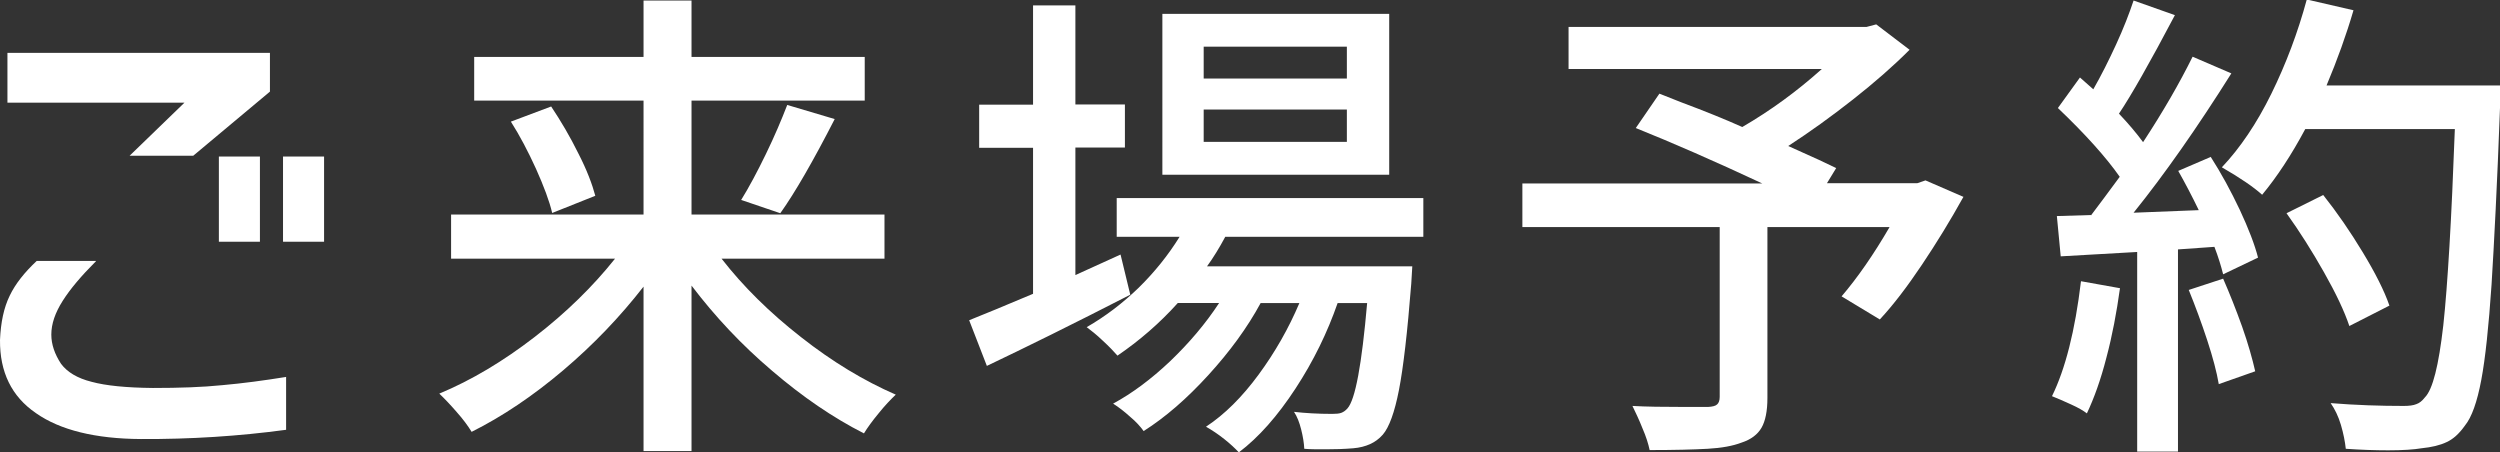 <?xml version="1.0" encoding="UTF-8"?>
<svg id="_レイヤー_2" data-name="レイヤー 2" xmlns="http://www.w3.org/2000/svg" viewBox="0 0 97.43 17.63">
  <rect x="0" y="0" width="97.43" height="17.63" fill="#333333" stroke="none"/>
  <defs>
    <style>
      .cls-1 {
        fill: #fff;
      }
    </style>
  </defs>
  <g id="_文字" data-name="文字">
    <g>
      <path class="cls-1" d="M3.74,10.18c-.58,.58-1.01,1.09-1.3,1.55-.29,.46-.44,.89-.44,1.31,0,.38,.13,.76,.38,1.14,.24,.32,.63,.56,1.19,.7,.55,.15,1.35,.23,2.39,.24,1.02,0,1.93-.03,2.71-.11,.79-.07,1.61-.18,2.48-.32v2.06c-1.85,.25-3.74,.37-5.66,.36-1.78-.01-3.15-.35-4.09-1.01C.45,15.45-.01,14.5,0,13.25c.03-.69,.15-1.26,.38-1.73,.22-.46,.58-.91,1.05-1.35H3.74Zm1.3-4.1l2.15-2.08H.29v-1.94H10.52v1.51l-2.99,2.5h-2.48Zm5.09,.02v3.32h-1.6v-3.32h1.6Zm2.5,0v3.32h-1.6v-3.32h1.6Z"/>
      <path class="cls-1" d="M28.12,10.08c.84,1.08,1.87,2.1,3.1,3.06,1.22,.96,2.45,1.7,3.69,2.24-.2,.19-.43,.43-.67,.73-.24,.29-.43,.55-.57,.78-1.2-.61-2.39-1.42-3.58-2.44-1.19-1.01-2.23-2.12-3.14-3.32v6.45h-1.87v-6.41c-.91,1.17-1.95,2.26-3.13,3.26-1.18,1-2.37,1.8-3.57,2.4-.14-.23-.33-.49-.58-.77-.25-.29-.48-.53-.68-.72,1.25-.52,2.49-1.26,3.72-2.21,1.23-.95,2.27-1.97,3.13-3.05h-6.39v-1.72h7.5V3.92h-6.6v-1.7h6.6V.02h1.87V2.22h6.75v1.7h-6.75v4.44h7.52v1.72h-6.35Zm-6.64-5.93c.38,.57,.74,1.18,1.06,1.83,.33,.64,.54,1.2,.66,1.65l-1.68,.67c-.11-.47-.33-1.05-.63-1.72-.31-.68-.63-1.29-.98-1.84l1.57-.59Zm7.4,3.65c.31-.5,.63-1.1,.97-1.8,.34-.7,.61-1.34,.83-1.91l1.85,.55c-.84,1.64-1.55,2.87-2.12,3.67l-1.53-.52Z"/>
      <path class="cls-1" d="M44.04,11.49c-2.24,1.15-4.11,2.07-5.58,2.77l-.69-1.78c.55-.22,1.38-.56,2.49-1.03V5.76h-2.1v-1.68h2.1V.21h1.65v3.86h1.93v1.68h-1.93v4.97l1.76-.8,.38,1.57Zm3.71-2.26c-.23,.43-.47,.82-.71,1.15h8l-.04,.67c-.15,1.9-.31,3.28-.48,4.15-.17,.87-.38,1.45-.63,1.74-.15,.17-.32,.29-.5,.37-.18,.08-.4,.14-.65,.16-.36,.03-.71,.04-1.07,.04s-.65,0-.84-.02c-.01-.22-.05-.47-.12-.75-.07-.28-.16-.51-.28-.69,.43,.05,.93,.08,1.49,.08,.15,0,.27-.01,.35-.04,.08-.03,.16-.08,.24-.17,.31-.34,.56-1.71,.77-4.11h-1.15c-.4,1.15-.94,2.26-1.64,3.33-.7,1.07-1.43,1.9-2.21,2.49-.14-.15-.33-.33-.57-.52-.24-.19-.48-.35-.71-.48,.73-.48,1.41-1.16,2.05-2.03,.64-.87,1.17-1.8,1.59-2.79h-1.51c-.52,.96-1.2,1.89-2.04,2.81s-1.67,1.64-2.52,2.18c-.13-.18-.3-.37-.53-.56-.22-.2-.44-.37-.66-.51,.74-.4,1.48-.95,2.22-1.65,.74-.71,1.38-1.46,1.91-2.27h-1.61c-.71,.79-1.5,1.47-2.35,2.05-.13-.15-.32-.35-.57-.58-.25-.24-.47-.41-.63-.53,.73-.42,1.4-.93,2.03-1.54,.62-.61,1.15-1.27,1.59-1.98h-2.45v-1.51h11.95v1.51h-7.73ZM54.14,.54V6.81h-8.84V.54h8.84Zm-1.65,2.52V1.82h-5.58v1.24h5.58Zm0,2.47v-1.26h-5.58v1.26h5.58Z"/>
      <path class="cls-1" d="M76.52,7.67c-.51,.92-1.05,1.8-1.62,2.65-.57,.85-1.11,1.56-1.64,2.13l-1.49-.9c.64-.75,1.26-1.65,1.87-2.7h-4.76v6.66c0,.51-.08,.9-.23,1.16-.15,.26-.41,.46-.78,.58-.34,.13-.78,.21-1.32,.24-.54,.03-1.29,.05-2.26,.05-.05-.24-.14-.53-.28-.85-.13-.33-.27-.62-.39-.87,.5,.03,1.2,.04,2.1,.04h.84c.18-.01,.3-.04,.36-.1,.06-.05,.1-.15,.1-.29v-6.62h-7.69v-1.7h9.35c-1.86-.87-3.51-1.59-4.93-2.16l.92-1.34,.86,.34c.91,.34,1.7,.66,2.37,.96,1.1-.64,2.13-1.39,3.1-2.26h-9.87V1.05h11.61l.38-.1,1.3,.99c-.64,.64-1.37,1.28-2.21,1.94-.84,.66-1.67,1.26-2.52,1.81,.97,.43,1.59,.72,1.87,.86l-.36,.59h3.52l.32-.11,1.45,.63Z"/>
      <path class="cls-1" d="M82.62,11.23c-.13,.94-.3,1.85-.53,2.71-.22,.86-.48,1.58-.76,2.17-.13-.1-.33-.22-.62-.35-.29-.13-.53-.24-.74-.32,.52-1.06,.9-2.55,1.13-4.48l1.51,.27Zm3.54-5.11c.41,.64,.78,1.32,1.13,2.06,.34,.73,.58,1.35,.71,1.86l-1.36,.65c-.08-.32-.19-.68-.34-1.07l-1.42,.1v7.88h-1.59v-7.78l-2.98,.17-.15-1.57,1.34-.04c.29-.38,.66-.88,1.11-1.49-.54-.77-1.34-1.66-2.41-2.68l.86-1.19,.52,.46c.31-.54,.6-1.12,.89-1.75,.29-.63,.51-1.2,.68-1.71l1.61,.57c-.98,1.86-1.71,3.14-2.18,3.84,.38,.4,.69,.77,.94,1.11,.78-1.19,1.42-2.3,1.93-3.33l1.51,.65c-1.34,2.13-2.61,3.94-3.81,5.43l2.54-.1c-.27-.56-.54-1.07-.8-1.53l1.28-.55Zm.48,4.74c.25,.57,.5,1.2,.74,1.87,.24,.68,.4,1.26,.51,1.74l-1.42,.5c-.08-.47-.23-1.04-.45-1.71-.22-.67-.46-1.32-.72-1.96l1.34-.44Zm10.79-6.66c-.11,2.98-.23,5.29-.33,6.9-.11,1.62-.24,2.86-.4,3.71-.16,.85-.37,1.45-.64,1.78-.22,.31-.45,.52-.71,.64-.25,.12-.58,.2-.98,.24-.29,.05-.73,.08-1.3,.08-.52,0-1.07-.02-1.65-.06-.03-.28-.09-.59-.19-.93-.1-.34-.24-.62-.4-.85,.99,.08,1.94,.11,2.85,.11,.2,0,.37-.02,.49-.07,.12-.04,.23-.13,.33-.26,.31-.31,.54-1.24,.72-2.81,.17-1.57,.32-4.12,.45-7.65h-5.83c-.54,1.01-1.1,1.86-1.68,2.56-.32-.29-.84-.65-1.57-1.07,.71-.75,1.36-1.71,1.93-2.87,.57-1.16,1.03-2.38,1.38-3.67l1.82,.42c-.28,.96-.63,1.93-1.05,2.93h6.77v.86Zm-5.87,8.51c-.19-.57-.52-1.27-.99-2.1-.47-.83-.95-1.59-1.46-2.3l1.43-.71c.54,.68,1.05,1.42,1.54,2.23,.49,.81,.84,1.5,1.04,2.08l-1.57,.8Z"/>
    </g>
  </g>
</svg>